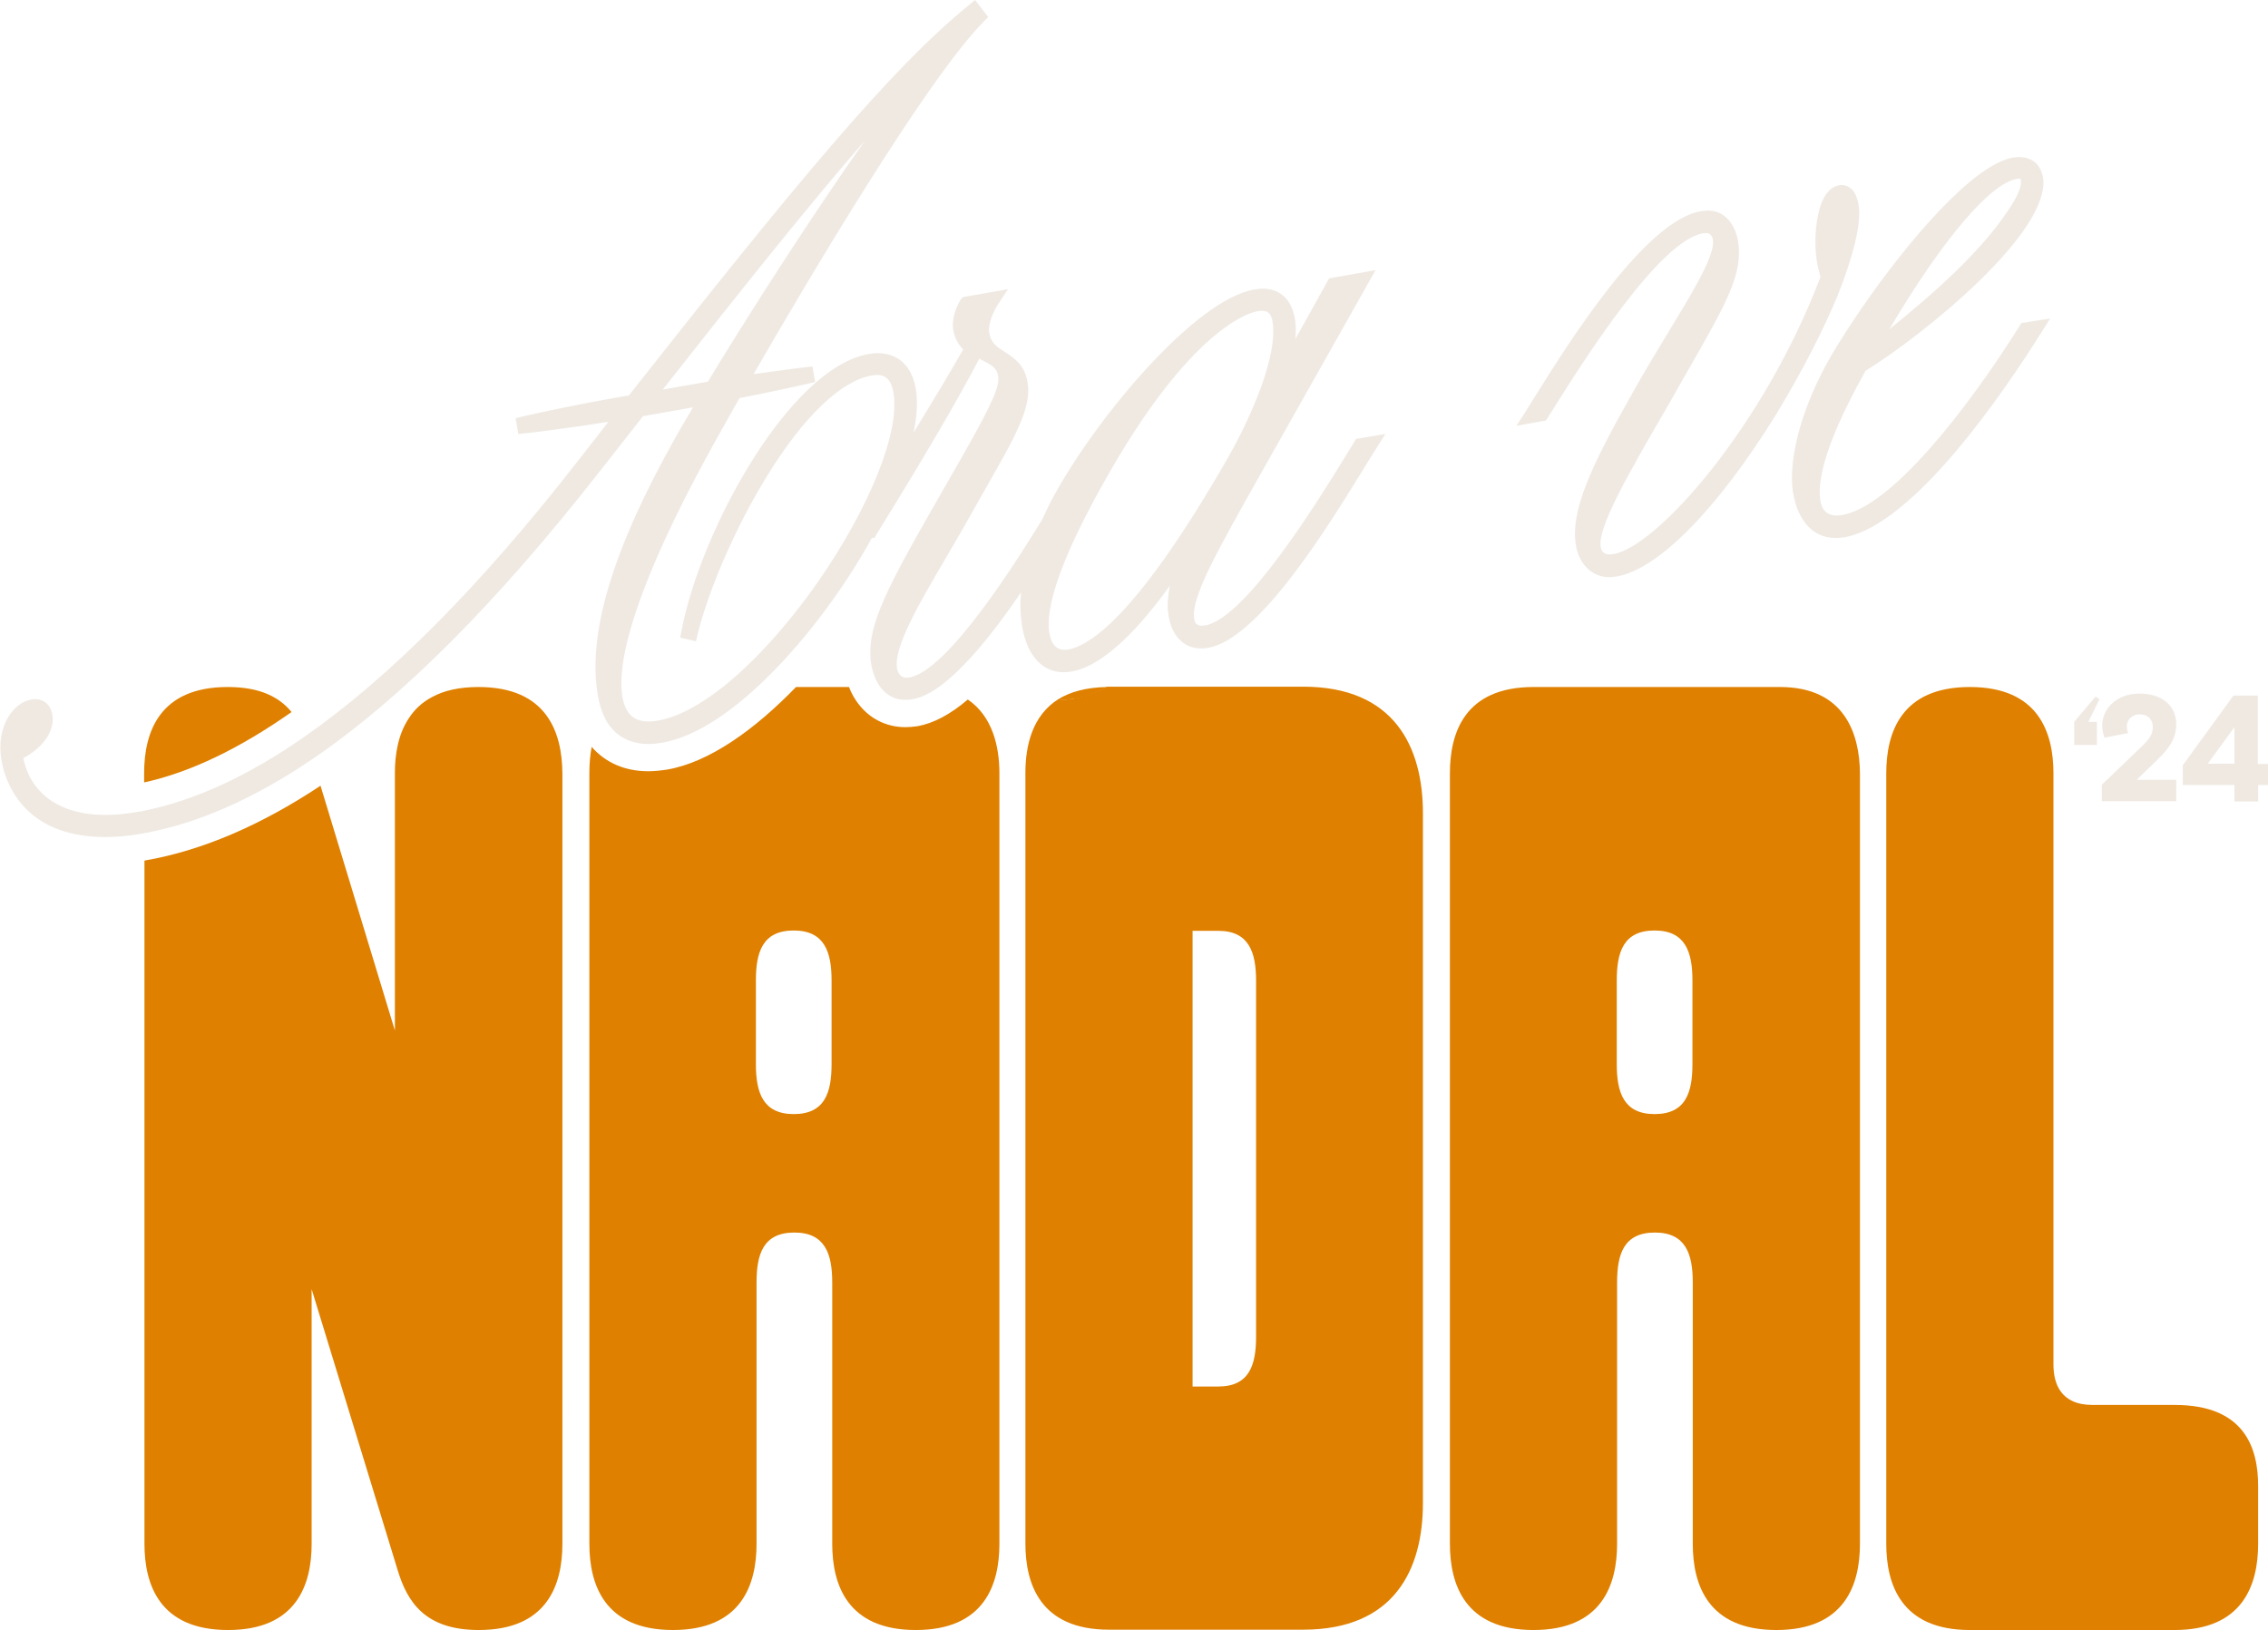 <svg version="1.1" id="Capa_1" xmlns="http://www.w3.org/2000/svg" x="0" y="0" viewBox="0 0 689.2 495.4" xml:space="preserve"><style>.st1{fill:#df8000}</style><path d="M256.9 191c-4.7 6.2-9.7 12.2-15 17.7H258c-.8-1.9-1.2-3.7-1.4-5.2-.8-4-.6-8.1.3-12.5zM120 235c0-5.8 1-12 4.3-16.8-9.1 7.9-18.1 14.8-26.8 20.6l22.6 74.4V235zm559-2.9V221l-8.2 11.1z" fill="none"/><path class="st1" d="M275.1 221c-5.4 0-10.3-2.3-13.7-6.4-1.6-1.9-2.7-3.9-3.4-5.8h-16.1c-12.6 13-26.4 22.9-39.2 25.1-2 .3-3.9.5-5.7.5-7.1 0-13-2.6-17.2-7.4-.5 2.6-.7 5.3-.7 8v234.2c0 12.3 4.5 26.2 25.4 26.2s25.4-13.9 25.4-26.2v-79.4c0-8.6 2-15.2 11.5-15.2 9.4 0 11.5 6.6 11.5 15.2v79.4c0 12.3 4.5 26.2 25.4 26.2s25.4-13.9 25.4-26.2V235c0-8.1-2.1-17.3-9.6-22.4-5.4 4.6-10.4 7.2-15.2 8.1-1.4.2-2.6.3-3.8.3zm-22.4 102.4c0 8.6-2 15.2-11.5 15.2-9.4 0-11.5-6.6-11.5-15.2V298c0-8.6 2-15.2 11.5-15.2 9.4 0 11.5 6.6 11.5 15.2v25.4zm70.5-110.8c-.5 0-1.1 0-1.6-.1-7.9 5-10 14.1-10 22.4v234.2c0 12.3 4.5 26.2 25.4 26.2h59c27.8 0 36.4-18.4 36.4-38.5V247.2c0-20.1-8.6-38.5-36.4-38.5h-59.6c-3.2 1.8-6.3 2.9-9.4 3.5-1.2.3-2.5.4-3.8.4zm39.2 70.3h7.8c9.4 0 11.5 6.6 11.5 15.2v108.1c0 8.6-2 15.2-11.5 15.2h-7.8V282.9zm178.5-74.1H466c-20.9 0-25.4 13.9-25.4 26.2v234.2c0 12.3 4.5 26.2 25.4 26.2s25.4-13.9 25.4-26.2v-79.4c0-8.6 2-15.2 11.5-15.2 9.4 0 11.5 6.6 11.5 15.2v79.4c0 12.3 4.5 26.2 25.4 26.2s25.4-13.9 25.4-26.2V235c-.1-11.9-4.6-26.2-24.3-26.2zm-26.6 114.6c0 8.6-2 15.2-11.5 15.2-9.4 0-11.5-6.6-11.5-15.2V298c0-8.6 2-15.2 11.5-15.2 9.4 0 11.5 6.6 11.5 15.2v25.4z"/><path d="M412.1 133.4l-.5.8c-.7 1.1-1.6 2.6-2.7 4.4-8.3 13.5-30.3 49.3-42.7 51.5-2.5.4-3.1-.7-3.3-2-1.1-6.3 6.6-20 20.6-44.8L418 82.1l-14.1 2.5-10.3 18.5c.3-2.3.2-4.4-.1-6.2-.5-2.9-1.6-5.2-3.3-6.8-2.3-2.1-5.3-2.8-9.1-2.1-17.8 3.1-47.2 38.1-60.4 61.9-1.4 2.4-2.6 5-4 8-7 11.4-28.5 46-40.4 48-2.8.5-3.5-1.7-3.7-2.7-1.1-6.4 6.4-19.3 15.1-34.1l.4-.7c2.1-3.5 4.2-7.2 6.3-10.9l9.9-17.5c7.7-13.7 8.8-19.2 7.9-24.1-.9-5.1-4.2-7.2-6.8-8.9-2.4-1.5-4.3-2.7-4.8-5.9-.4-2.4 1.1-6.3 2.8-8.8l2.9-4.4-13.7 2.4-.6.7c-.7 1.1-3 5-2.3 9.4.4 2.3 1.4 4.2 3 5.8-3.7 6.5-8.6 14.7-15.1 25.3 1.1-5.2 1.3-9.6.7-13.3-.7-4-2.3-6.9-4.8-8.8-2.5-1.8-5.8-2.5-9.5-1.8-24.2 4.2-51.2 53.9-56.9 84.1l-.4 2.1 4.8 1.1.5-2.2c3.6-14.3 11.9-33.2 21.2-48.2 11.1-18 22.4-28.8 31.8-30.4 1.9-.3 3.3-.1 4.3.7 1.1.8 1.8 2.3 2.2 4.5 2.1 11.8-7.2 34.9-22.9 57.5-9.4 13.4-19.4 24.4-28.8 31.9-7.2 5.7-14 9.3-19.8 10.3-6.3 1.1-9.6-1-10.8-6.8 0-.2-.1-.4-.1-.6-1.3-7.6.6-27.7 28.2-77.4l7.4-13.2c8.3-1.6 17-3.5 20.9-4.4l2.1-.5-.8-4.7-2.1.2c-2.5.3-8.7 1.1-15.8 2.1 15.8-27.4 52.4-89.4 69.9-107.1l1.4-1.4-4-5.2-1.8 1.5c-23.5 19-53.2 54.9-103.4 118.7l-3.6.6c-10.9 1.9-23.7 4.6-28.7 5.8l-2.1.5.8 4.8 2.1-.2c3.6-.4 14.6-1.8 25.3-3.5l-10 12.8c-29.1 37.3-56.6 64.9-82.2 82.8-17.2 12-33.5 19.5-48.9 22.6-.8.2-1.5.3-2.2.4-22.5 3.9-32.5-5.8-34.5-16.4 4.3-2.2 9.8-7.2 8.8-13.2-.3-1.7-1.1-3-2.2-3.8-1.2-.8-2.6-1.1-4.2-.8-2.8.5-5.5 2.6-7.2 5.7-1.4 2.5-2.9 6.8-1.8 13 .9 5.4 6 23.1 31.4 23.1 3.4 0 7.1-.3 11-1 .4-.1.7-.1 1.1-.2 16.3-3 33.3-10.5 51.1-22.6 27-18.4 55.9-47.4 87.2-87.4l13.1-16.7 15.2-2.7c-2.2 3.7-3.9 6.6-5.3 9.1-19.2 34.1-26.9 59.9-23.6 78.6.4 2.4 1.1 4.5 1.9 6.3 1.1 2.4 2.7 4.3 4.6 5.7 3.4 2.4 7.8 3.2 13.2 2.2 9-1.6 19.1-8 28.8-17 13.1-12.1 25.8-29 34.7-45.1l.9-.2.5-.9c14.6-23.6 25.1-41.6 31.3-53.5.2.1.3.2.5.3 3 1.5 4.8 2.4 5.2 4.9.5 2.9-.9 7-11.1 24.9L282 156.9c-13.7 24.1-19 34.9-17.2 45.3.3 1.5 1 4.3 2.7 6.6.1.2.2.3.4.5 2.3 2.8 5.6 3.9 9.4 3.2 2.3-.4 4.8-1.5 7.4-3.3 7-4.8 15.5-14.4 25.6-29.2-.4 3.7-.2 7.2.3 10.4 1.5 8.8 6.1 13.9 12.6 13.9.8 0 1.6-.1 2.4-.2 10.3-1.8 21.6-14.5 29.9-26.1-.7 3.6-.9 6.7-.3 9.6.2 1.4.9 4 2.7 6.2 1.6 1.9 4.4 3.9 9.2 3.1 15.4-2.7 36.1-36.3 47.2-54.3 1.5-2.4 2.9-4.8 3.9-6.3l2.8-4.4-8.9 1.5zm-39 5.8c-26.2 45.7-40.9 56.8-48.5 58.2-3.2.5-5-1.1-5.7-4.9-1.4-8.3 4-23.5 16.2-45.3C361.7 99.4 380 95 382 94.6c2.9-.5 4.2.3 4.7 3.1 1.7 10.2-6.3 28.7-13.6 41.5zM263 42.5C246.4 66 227.8 95.1 215.1 116l-13.7 2.4c24.6-31.3 45-56.8 61.6-75.9zm351.2 55.7l-.5.9c-16.4 26.1-39.1 54.8-53.8 57.4-3.8.7-6.1-.7-6.7-4.2-1.7-10 6.9-27.4 13.7-39.6 17.2-10.6 56.8-42.4 53.9-59-.2-.9-.7-2.7-2.1-4.1-1.2-1.1-3.3-2.3-7-1.7-12.1 2.1-32 25.4-46.2 46.1-3.3 4.8-6.3 9.5-8.8 13.7-4.4 7.5-7.7 15.2-9.8 22.5-2.1 7.5-2.9 14.4-2 19.7 1.5 8.6 6.2 13.6 12.9 13.6.9 0 1.8-.1 2.6-.2 21.2-3.7 48.9-44.7 59.9-62.2l2.7-4.3-8.8 1.4zm-40.1 1.9c16.2-27.3 30.6-44.3 38.7-45.7.3 0 .5-.1.7-.1.5 0 .5.1.6.4.2 1.4-.4 3.5-1.9 6.1-8.7 15-26.6 30-38.1 39.3zm-9.3-37.7c-.3-1.8-.8-3.2-1.5-4.2-1.1-1.5-2.7-2.2-4.4-1.9-2.2.4-5.1 2.3-6.5 9.4-.9 4.5-1 10.1-.1 14.8.1.4.4 1.8.9 3.7-17.3 45.5-49.6 81.9-62.9 84.2-1.2.2-2.2.1-2.8-.3-.6-.4-1-1-1.1-2-1-5.7 8.8-22.7 18.3-39.1l.7-1.2c1.6-2.8 3.3-5.7 4.9-8.6l2.8-4.9c11.5-20.1 16.8-29.3 15-39.3-.3-1.5-1.2-5.3-4.3-7.5-1.9-1.4-4.3-1.8-7-1.3-17.1 3-40.4 40.4-50.4 56.4-1.1 1.8-2.1 3.3-2.8 4.5l-2.8 4.3 9-1.6.5-.8c.6-.9 1.3-2.1 2.2-3.5 8.7-13.8 31.7-50.3 45-52.6 1.8-.3 2.7.3 3 1.9.8 4.5-5.6 15.1-13 27.3-3.5 5.8-7.5 12.3-11.5 19.5-12.5 22-18.9 35.9-17.1 46.2.4 2.5 1.7 5.8 4.5 7.8 1.6 1.2 3.5 1.8 5.7 1.8.7 0 1.5-.1 2.2-.2C504 173 522 154.6 539.7 126c.2-.4.5-.8.7-1.2 7.4-12.2 13.6-24.4 18-34.9 4.8-12.1 7.3-22.1 6.4-27.5zm72 149.3l-6.5 7.7v7h6.9v-7h-2.6l3.4-6.9zm2.7 12.5l7.2-1.4c-.3-.7-.4-1.4-.4-2 0-2.2 1.7-3.7 3.9-3.7 2.5 0 4 1.6 4 3.8 0 2-.7 3.4-3.3 5.9l-12.2 11.7v5h22.6V237h-12l6.4-6.2c3.9-3.8 5.6-6.7 5.6-10.7 0-5.5-4.1-9.3-11.2-9.3-7 0-11.3 4.7-11.3 9.8.1 1.3.3 2.5.7 3.6zm46.6 7.9v-20.7h-7.4l-15.4 21.2v6H679v5h7.2v-5h3.1v-6.4h-3.2zm-7.1 0h-8.1L679 221v11.1z" fill="#efe9e2"/><path class="st1" d="M145.4 208.8c-5.9 0-10.5 1.1-14 3-3.1 1.6-5.4 3.8-7.1 6.4-3.3 4.9-4.3 11-4.3 16.8v78.2l-22.6-74.4C79 251 61.3 258.5 44.2 261.5c-.1 0-.2 0-.3.1v207.6c0 12.3 4.5 26.2 25.4 26.2s25.4-13.9 25.4-26.2v-77.4l26.2 85.6c2.9 9.4 8.2 18 24.6 18 20.9 0 25.4-13.9 25.4-26.2V235c-.1-12.3-4.6-26.2-25.5-26.2zm-76.2 0c-20.9 0-25.4 13.9-25.4 26.2v2.8c14.1-3.1 29-10.3 44.8-21.4-3.7-4.5-9.5-7.6-19.4-7.6zM660.9 427h-25c-9.8 0-11.9-6.6-11.9-12.3V235c0-12.3-4.5-26.2-25.4-26.2s-25.4 13.9-25.4 26.2v234.2c0 12.3 4.5 26.2 25.4 26.2h62.2c20.9 0 25.4-13.9 25.4-26.2V452c.1-12.3-4.4-25-25.3-25zM323.2 212.6c1.3 0 2.6-.1 3.8-.3 3.1-.5 6.2-1.7 9.4-3.5-6.4.1-11.2 1.5-14.8 3.7.5.1 1.1.1 1.6.1z"/></svg>